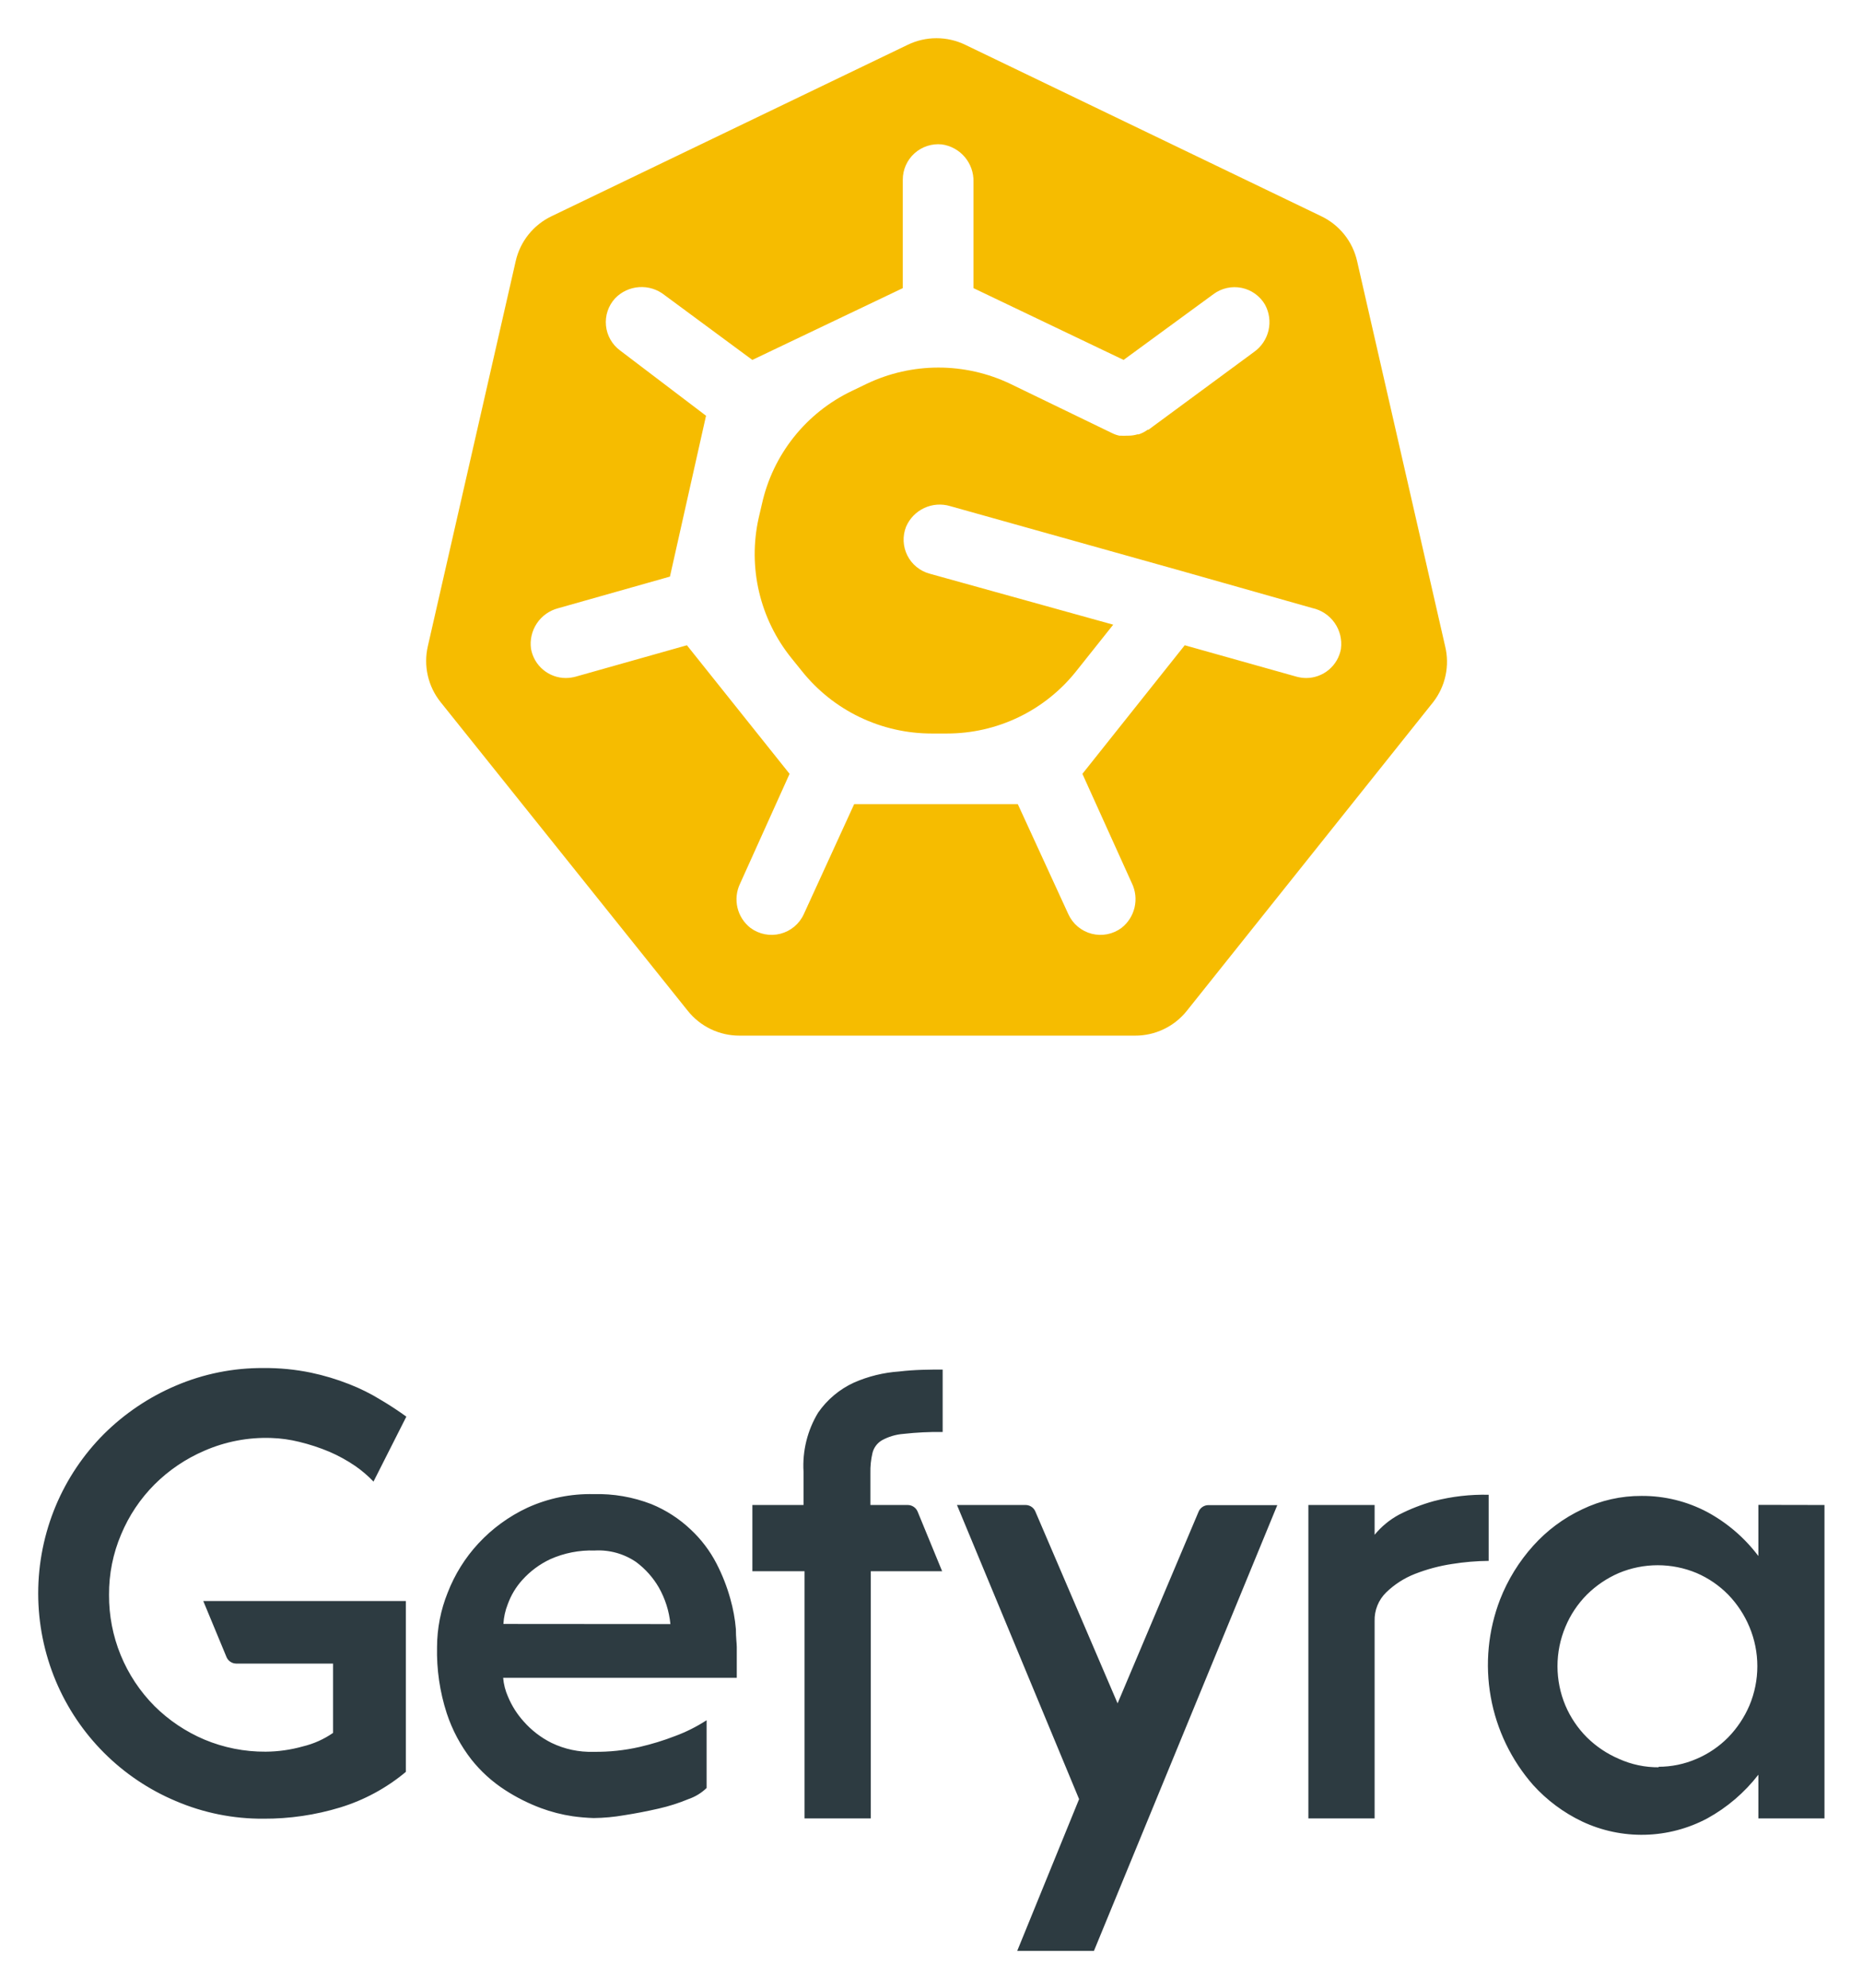 <svg xmlns="http://www.w3.org/2000/svg" role="img" viewBox="-6.99 -6.99 340.74 363.74"><title>Gefyra logo</title><path fill="#2D3B41" d="M101.653 266.413C105.257 266.315 108.844 266.936 112.206 268.239 114.887 269.335 117.339 270.922 119.437 272.919 121.337 274.697 122.919 276.786 124.117 279.096 125.191 281.17 126.046 283.351 126.668 285.602 127.177 287.399 127.514 289.24 127.674 291.101 127.674 292.692 127.838 293.792 127.838 294.377V300.017H85.085C85.183 301.213 85.484 302.384 85.974 303.48 86.662 305.137 87.627 306.664 88.829 307.996 90.258 309.625 91.991 310.96 93.93 311.927 96.334 313.089 98.984 313.652 101.653 313.566 104.478 313.604 107.298 313.305 110.053 312.676 112.258 312.167 114.424 311.503 116.535 310.687 118.564 309.939 120.503 308.965 122.315 307.786V320.188C121.384 321.09 120.265 321.777 119.039 322.2 117.259 322.941 115.42 323.528 113.54 323.955 111.481 324.423 109.351 324.845 107.222 325.172 105.382 325.492 103.52 325.664 101.653 325.687 100.368 325.645 99.087 325.536 97.815 325.359 95.826 325.064 93.873 324.562 91.988 323.862 89.691 323.004 87.493 321.897 85.436 320.562 83.105 319.058 81.035 317.185 79.305 315.016 77.314 312.467 75.778 309.594 74.765 306.522 73.492 302.595 72.89 298.481 72.987 294.354 73.002 290.961 73.661 287.602 74.929 284.455 76.216 281.125 78.121 278.068 80.545 275.446 83.089 272.702 86.14 270.477 89.531 268.894 93.333 267.163 97.477 266.315 101.653 266.413V266.413zM115.693 290.188C115.462 287.843 114.745 285.572 113.587 283.519 112.532 281.691 111.115 280.099 109.422 278.839 107.19 277.313 104.515 276.572 101.816 276.733 99.024 276.64 96.247 277.184 93.696 278.324 91.76 279.235 90.025 280.524 88.595 282.115 87.423 283.408 86.517 284.919 85.927 286.561 85.469 287.712 85.201 288.929 85.132 290.165L115.693 290.188zM182.478 269.596L197.525 304.697 212.361 269.596C212.509 269.252 212.754 268.959 213.066 268.752 213.377 268.544 213.742 268.431 214.116 268.426H226.752L193.196 350H179.155L190.481 322.224 168.134 268.402H180.746C181.119 268.414 181.481 268.533 181.788 268.744 182.095 268.956 182.335 269.252 182.478 269.596V269.596zM232.438 268.402H244.559V273.854C245.789 272.353 247.299 271.106 249.006 270.181 251.059 269.127 253.215 268.288 255.441 267.677 258.703 266.836 262.065 266.45 265.433 266.53V278.628C263.199 278.648 260.97 278.836 258.764 279.19 256.425 279.54 254.133 280.152 251.931 281.015 249.967 281.784 248.177 282.938 246.665 284.408 245.973 285.086 245.429 285.899 245.067 286.797 244.704 287.695 244.532 288.658 244.559 289.626V325.757H232.438V268.402zM326.883 268.402V325.757H314.785V317.754C312.248 321.036 309.061 323.761 305.425 325.757 301.917 327.624 298.021 328.647 294.048 328.744 290.076 328.842 286.135 328.011 282.539 326.319 279.146 324.701 276.101 322.435 273.577 319.65 269.565 315.081 266.88 309.503 265.811 303.518 264.743 297.533 265.333 291.369 267.516 285.695 268.929 282.082 270.982 278.752 273.577 275.867 276.087 273.066 279.135 270.798 282.539 269.198 285.931 267.56 289.653 266.72 293.42 266.741 297.604 266.717 301.728 267.73 305.425 269.689 309.088 271.667 312.281 274.413 314.785 277.739V268.379L326.883 268.402zM296.462 316.303C298.878 316.311 301.268 315.817 303.483 314.853 305.647 313.93 307.61 312.595 309.263 310.921 310.903 309.233 312.22 307.258 313.147 305.094 314.104 302.816 314.597 300.37 314.597 297.899 314.597 295.428 314.104 292.981 313.147 290.703 312.232 288.512 310.914 286.512 309.263 284.806 307.611 283.125 305.648 281.782 303.483 280.851 301.229 279.909 298.811 279.424 296.369 279.424 293.927 279.424 291.508 279.909 289.255 280.851 287.075 281.792 285.09 283.134 283.405 284.806 281.724 286.498 280.388 288.501 279.474 290.703 278.517 292.981 278.024 295.428 278.024 297.899 278.024 300.37 278.517 302.816 279.474 305.094 280.401 307.269 281.735 309.247 283.405 310.921 285.092 312.586 287.076 313.92 289.255 314.853 291.562 315.897 294.07 316.424 296.603 316.397L296.462 316.303zM159.124 268.402H152.291V262.575C152.26 261.34 152.385 260.105 152.666 258.901 152.782 258.415 152.996 257.957 153.293 257.555 153.591 257.153 153.966 256.815 154.397 256.561 155.609 255.895 156.95 255.496 158.329 255.391 160.714 255.124 163.113 255.007 165.513 255.04V243.621C163.173 243.621 160.482 243.621 157.557 243.972 154.698 244.166 151.895 244.855 149.273 246.008 146.635 247.22 144.372 249.12 142.721 251.507 140.76 254.75 139.83 258.512 140.053 262.295V268.402H130.693V280.524H140.24V325.757H152.362V280.524H165.419L160.926 269.596C160.775 269.242 160.524 268.941 160.204 268.729 159.884 268.517 159.508 268.403 159.124 268.402zM36.95 285.976H30.21L34.469 296.249C34.618 296.592 34.863 296.885 35.174 297.093 35.485 297.3 35.85 297.414 36.224 297.419H53.962V310.102C52.284 311.267 50.403 312.109 48.416 312.582 46.207 313.203 43.925 313.526 41.63 313.542 37.774 313.567 33.953 312.811 30.398 311.319 27.003 309.878 23.914 307.806 21.295 305.211 18.632 302.535 16.525 299.358 15.095 295.864 13.665 292.37 12.941 288.628 12.964 284.853 12.934 281.042 13.691 277.266 15.187 273.761 16.61 270.351 18.685 267.251 21.295 264.635 23.913 262.026 27.001 259.938 30.398 258.48 34.265 256.787 38.464 255.987 42.683 256.14 44.388 256.197 46.082 256.432 47.737 256.842 49.64 257.299 51.503 257.909 53.307 258.668 54.945 259.375 56.512 260.237 57.987 261.242 59.206 262.082 60.336 263.047 61.357 264.12L67.37 252.232C66.037 251.273 64.516 250.243 62.69 249.167 60.854 248.036 58.919 247.073 56.91 246.289 54.633 245.392 52.285 244.688 49.89 244.183 47.042 243.596 44.14 243.313 41.232 243.34 35.716 243.3 30.251 244.399 25.179 246.569 20.283 248.651 15.828 251.645 12.052 255.391 8.29 259.156 5.294 263.614 3.229 268.519 1.098 273.603 0 279.06 0 284.572 0 290.084 1.098 295.541 3.229 300.625 7.395 310.53 15.274 318.409 25.179 322.575 30.251 324.745 35.716 325.844 41.232 325.804 45.989 325.827 50.722 325.133 55.272 323.745 59.668 322.399 63.749 320.187 67.277 317.239V285.976H36.856 36.95z"/><path fill="#F6BC00" d="M257.458 111.233L241.355 40.795C240.954 39.016 240.153 37.352 239.015 35.928C237.876 34.503 236.429 33.355 234.781 32.57L169.646 1.207C168.006 0.413 166.206 0 164.384 0C162.561 0 160.762 0.413 159.122 1.207L93.956 32.57C92.309 33.355 90.861 34.503 89.722 35.928C88.584 37.352 87.784 39.016 87.382 40.795L71.309 111.233C70.897 113.005 70.892 114.847 71.294 116.621C71.696 118.395 72.495 120.055 73.631 121.477L118.864 177.966C119.997 179.389 121.437 180.537 123.077 181.325C124.716 182.113 126.513 182.52 128.333 182.515H200.706C202.53 182.524 204.333 182.119 205.979 181.331C207.624 180.543 209.069 179.393 210.205 177.966L255.287 121.477C256.397 120.042 257.169 118.376 257.544 116.603C257.92 114.829 257.891 112.994 257.458 111.233V111.233ZM238.4 111.745C238.132 113.238 237.348 114.589 236.186 115.563C235.023 116.538 233.555 117.074 232.037 117.078C231.446 117.072 230.859 116.991 230.288 116.837L209.813 111.083L191.086 134.612L200.133 154.617C200.803 155.994 200.98 157.559 200.634 159.05C200.288 160.541 199.441 161.869 198.233 162.812C197.461 163.383 196.571 163.775 195.628 163.959C194.684 164.143 193.712 164.114 192.781 163.874C191.851 163.634 190.986 163.19 190.249 162.574C189.512 161.957 188.923 161.184 188.523 160.311L179.265 140.156H149.321L140.093 160.311C139.691 161.185 139.098 161.958 138.358 162.575C137.619 163.191 136.751 163.635 135.818 163.875C134.886 164.114 133.911 164.143 132.966 163.959C132.02 163.775 131.128 163.383 130.353 162.812C129.151 161.879 128.305 160.562 127.959 159.081C127.614 157.6 127.788 156.045 128.453 154.677L137.5 134.612L118.713 111.083L98.328 116.837C97.748 116.991 97.15 117.072 96.549 117.078C95.031 117.074 93.564 116.538 92.401 115.563C91.238 114.589 90.454 113.238 90.186 111.745C89.956 110.111 90.336 108.449 91.253 107.076C92.171 105.704 93.562 104.717 95.162 104.304L115.607 98.519L122.211 69.085L106.5 57.154C105.77 56.618 105.162 55.934 104.714 55.147C104.266 54.361 103.989 53.488 103.9 52.587C103.812 51.686 103.915 50.777 104.202 49.918C104.489 49.06 104.953 48.271 105.566 47.604C106.727 46.394 108.298 45.662 109.972 45.55C111.646 45.439 113.301 45.956 114.612 47.001L130.685 58.871L158.217 45.736V25.882C158.216 24.975 158.406 24.078 158.775 23.249C159.143 22.42 159.682 21.678 160.355 21.07C161.029 20.462 161.823 20.003 162.686 19.721C163.548 19.439 164.461 19.342 165.364 19.434C166.996 19.663 168.488 20.483 169.556 21.738C170.623 22.993 171.192 24.597 171.154 26.243V45.736L198.625 58.871L215.09 46.82C215.818 46.282 216.652 45.903 217.537 45.708C218.421 45.513 219.337 45.506 220.225 45.688C221.112 45.87 221.951 46.236 222.688 46.764C223.424 47.291 224.041 47.967 224.498 48.749C225.287 50.19 225.517 51.872 225.145 53.472C224.772 55.072 223.823 56.48 222.478 57.425L203.179 71.646H203.028C202.531 72.008 201.982 72.293 201.399 72.489H201.158C200.64 72.645 200.101 72.726 199.56 72.73H199.228C198.857 72.761 198.484 72.761 198.112 72.73H197.841C197.392 72.634 196.956 72.482 196.544 72.278V72.278L177.878 63.24C173.777 61.284 169.29 60.269 164.746 60.269C160.201 60.269 155.714 61.284 151.613 63.24L148.929 64.535C144.781 66.507 141.139 69.399 138.28 72.992C135.421 76.584 133.422 80.781 132.434 85.263L131.831 87.854C130.848 92.301 130.88 96.912 131.924 101.346C132.968 105.779 134.997 109.92 137.862 113.463L139.732 115.783C142.576 119.353 146.189 122.237 150.303 124.22C154.418 126.202 158.926 127.231 163.494 127.231H166.299C170.843 127.235 175.331 126.213 179.425 124.241C183.519 122.269 187.113 119.398 189.94 115.843L196.725 107.317L163.102 97.977C162.229 97.736 161.417 97.314 160.718 96.739C160.019 96.164 159.449 95.448 159.045 94.638C158.641 93.828 158.412 92.942 158.373 92.038C158.335 91.134 158.487 90.232 158.82 89.391C159.469 87.881 160.651 86.662 162.142 85.968C163.632 85.273 165.327 85.151 166.902 85.625L209.029 97.435L233.153 104.274C234.803 104.63 236.258 105.593 237.23 106.971C238.202 108.35 238.62 110.043 238.4 111.715V111.745Z"/></svg>